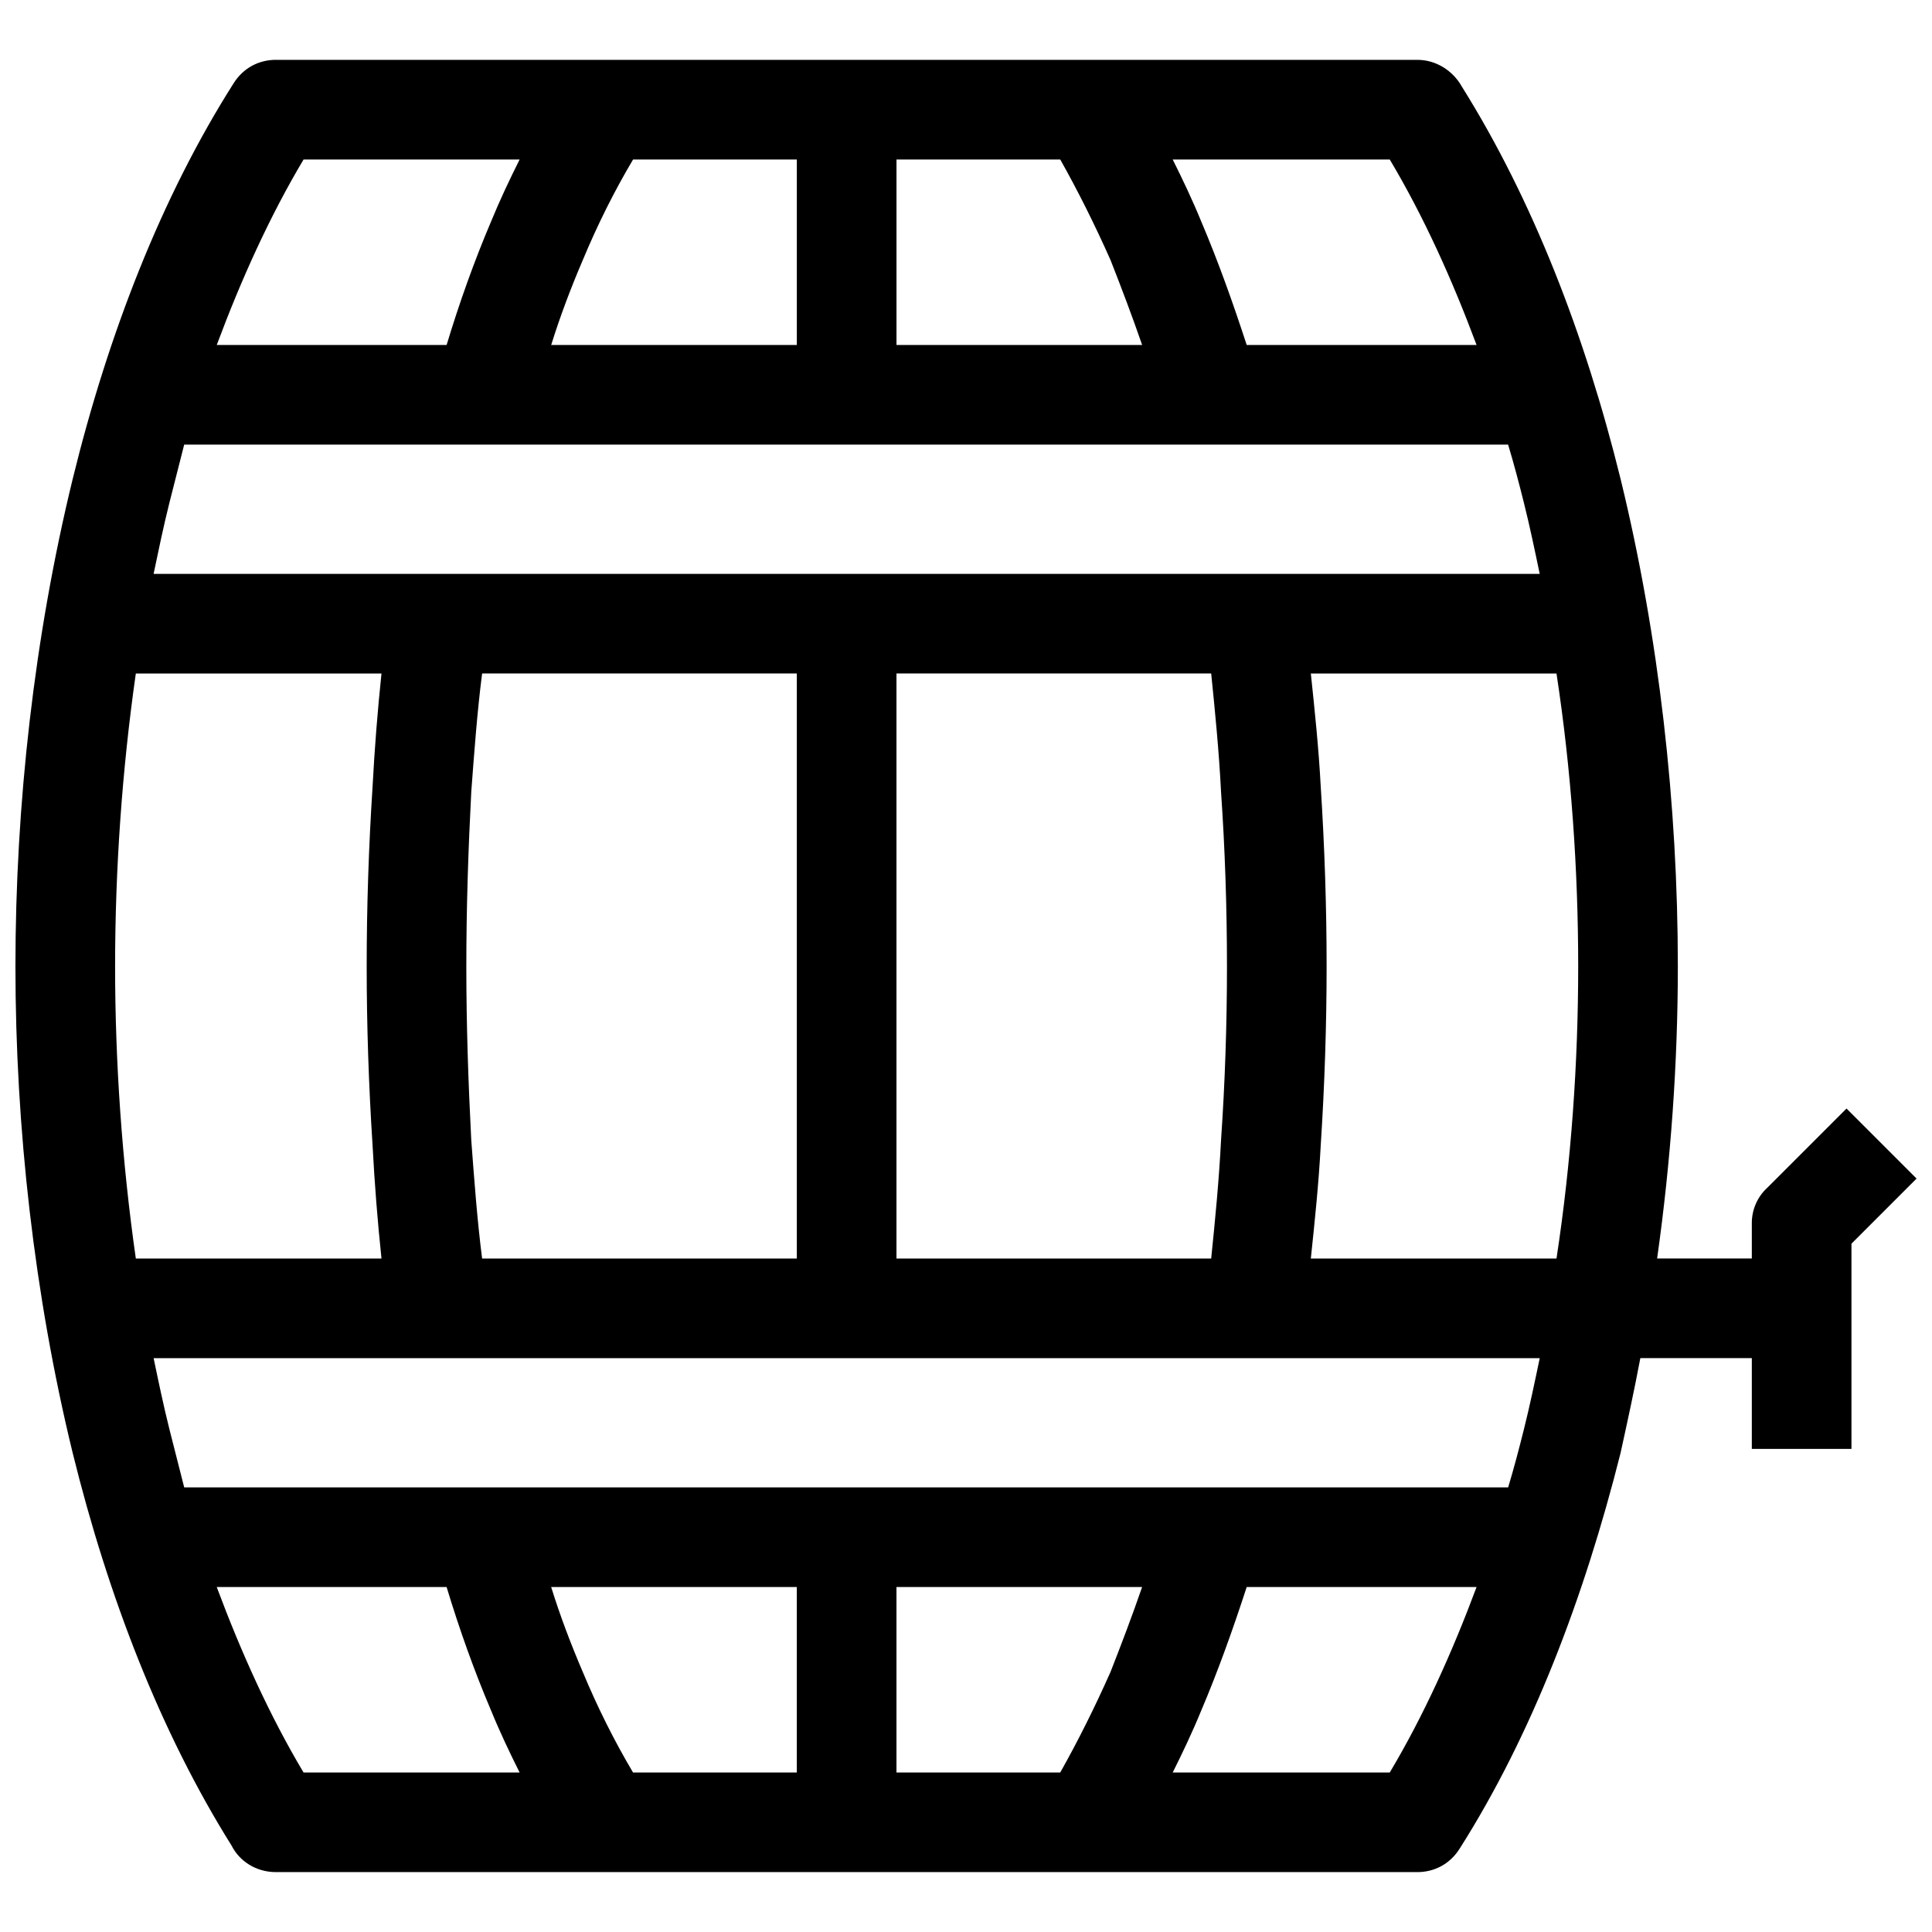 <?xml version="1.0" encoding="UTF-8"?>
<!-- Uploaded to: ICON Repo, www.svgrepo.com, Generator: ICON Repo Mixer Tools -->
<svg width="800px" height="800px" version="1.1" viewBox="144 144 512 512" xmlns="http://www.w3.org/2000/svg">
 <defs>
  <clipPath id="a">
   <path d="m148.09 159h503.81v482h-503.81z"/>
  </clipPath>
 </defs>
 <g clip-path="url(#a)">
  <path d="m217.12 159.86h302.5c4.969 0 9.414 2.875 11.766 7.059 18.824 30.066 32.68 65.887 42.094 104.05 10.195 41.832 15.164 86.277 15.164 129.16 0 25.359-1.832 51.504-5.492 77.387h25.098v-9.414c0-3.66 1.57-7.059 4.184-9.414l20.914-20.914 18.562 18.562-17.254 17.254v54.383h-26.406v-24.055h-29.543c-1.57 8.367-3.398 16.734-5.231 25.098-9.672 38.434-23.531 74.773-42.617 104.84-2.613 4.184-6.797 6.273-11.242 6.273h-302.5c-5.231 0-9.672-2.875-11.766-7.059-18.824-30.066-32.68-65.887-42.094-104.05-10.195-41.832-15.164-86.277-15.164-128.89 0-42.879 4.969-87.324 15.164-129.16 9.414-38.434 23.531-74.773 42.617-104.84 2.613-4.184 6.797-6.273 11.242-6.273zm-37.125 317.66h65.102c-1.047-9.934-1.832-19.871-2.352-29.805-1.047-16.211-1.57-32.156-1.57-47.582 0-15.688 0.523-31.637 1.57-47.844 0.523-9.934 1.309-19.871 2.352-29.805h-65.102c-3.66 25.621-5.492 52.027-5.492 77.648 0 25.359 1.832 51.766 5.492 77.387zm91.77 0h83.402v-155.04h-83.402c-1.309 10.195-2.09 20.914-2.875 31.375-0.785 15.164-1.309 30.59-1.309 46.277 0 15.426 0.523 30.852 1.309 46.016 0.785 10.457 1.57 21.176 2.875 31.375zm109.81 0h83.402c1.047-10.195 2.09-20.914 2.613-31.375 1.047-15.164 1.57-30.59 1.57-46.016 0-15.688-0.523-31.113-1.57-46.277-0.523-10.457-1.57-21.176-2.613-31.375h-83.402zm109.81 0h65.102c3.922-25.621 5.75-52.027 5.75-77.387 0-25.621-1.832-52.027-5.75-77.648h-65.102c1.047 9.934 2.09 19.871 2.613 29.805 1.047 16.211 1.57 32.156 1.57 47.844 0 15.426-0.523 31.375-1.57 47.582-0.523 9.934-1.57 19.871-2.613 29.805zm60.656 26.406h-367.33c1.309 6.273 2.613 12.551 4.184 18.824 1.309 5.231 2.613 10.195 3.922 15.426h350.86c1.57-5.231 2.875-10.195 4.184-15.426 1.57-6.273 2.875-12.551 4.184-18.824zm-16.734 60.656h-60.918c-3.66 11.242-7.582 22.223-12.027 32.68-2.352 5.75-4.969 11.242-7.582 16.473h57.52c8.891-14.902 16.473-31.637 23.008-49.152zm-88.629 0h-65.102v49.152h43.398c4.707-8.367 9.152-17.254 13.332-26.668 2.875-7.32 5.75-14.902 8.367-22.484zm-91.508 0h-65.102c2.352 7.582 5.231 15.164 8.367 22.484 3.922 9.414 8.367 18.301 13.332 26.668h43.398v-49.152zm-92.812 0h-60.918c6.535 17.516 14.117 34.25 23.008 49.152h57.258c-2.613-5.231-5.231-10.719-7.582-16.473-4.445-10.457-8.367-21.438-11.766-32.68zm-60.918-329.16h60.918c3.398-11.242 7.32-22.223 11.766-32.68 2.352-5.75 4.969-11.242 7.582-16.473h-57.258c-8.891 14.902-16.473 31.637-23.008 49.152zm88.629 0h65.102v-49.152h-43.398c-4.969 8.367-9.414 17.254-13.332 26.668-3.137 7.32-6.012 14.902-8.367 22.484zm91.508 0h65.102c-2.613-7.582-5.492-15.164-8.367-22.484-4.184-9.414-8.629-18.301-13.332-26.668h-43.398v49.152zm92.812 0h60.918c-6.535-17.516-14.117-34.25-23.008-49.152h-57.52c2.613 5.231 5.231 10.719 7.582 16.473 4.445 10.457 8.367 21.438 12.027 32.68zm69.285 26.406h-350.86c-1.309 5.231-2.613 10.195-3.922 15.426-1.57 6.273-2.875 12.551-4.184 18.824h367.33c-1.309-6.273-2.613-12.551-4.184-18.824-1.309-5.231-2.613-10.195-4.184-15.426z"/>
 </g>
</svg>